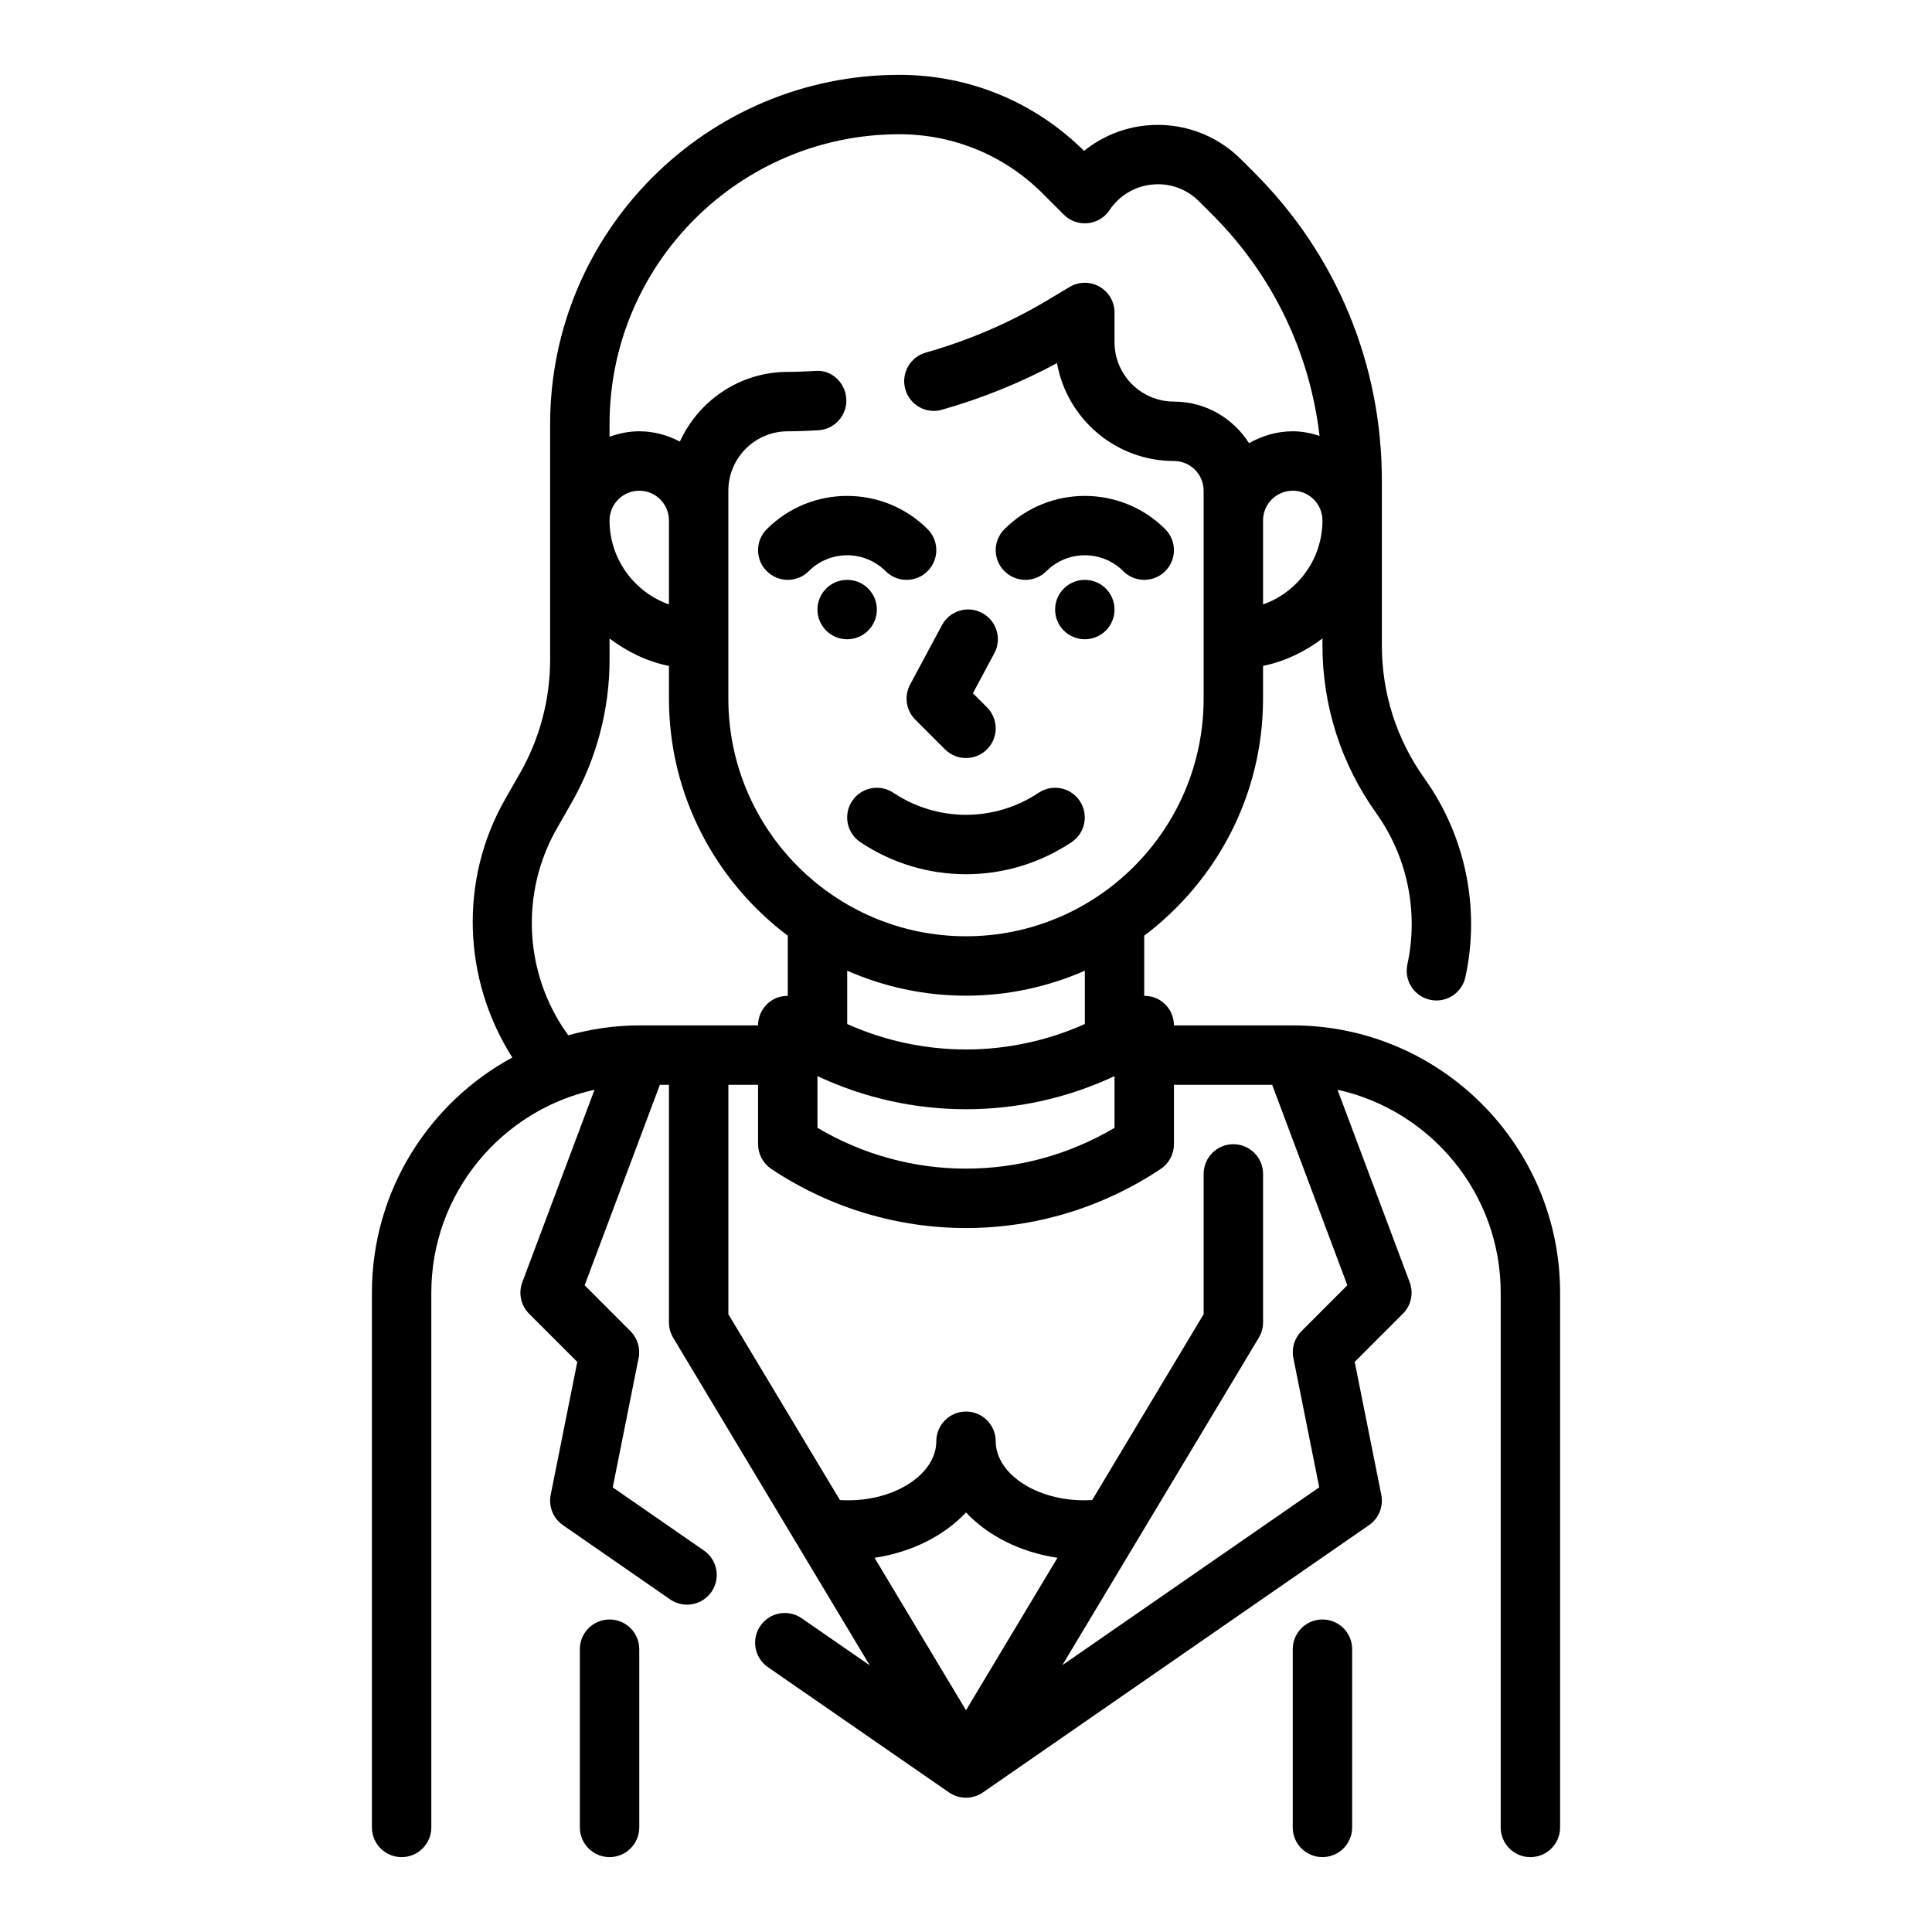 <?xml version="1.0" encoding="UTF-8"?>
<!-- Uploaded to: ICON Repo, www.iconrepo.com, Generator: ICON Repo Mixer Tools -->
<svg fill="#000000" width="800px" height="800px" version="1.1" viewBox="144 144 512 512" xmlns="http://www.w3.org/2000/svg">
 <g>
  <path d="m486.59 415.74h-31.488c0-2.906-1.598-5.574-4.156-6.941-1.164-0.621-2.441-0.891-3.715-0.891v-15.941c19.074-14.383 31.488-37.156 31.488-62.828v-8.668c5.848-1.195 11.148-3.793 15.742-7.273v1.828c0 16.035 4.93 31.41 14.25 44.461 8.266 11.578 11.281 26.191 8.258 40.109-0.922 4.242 1.77 8.438 6.023 9.359 4.266 0.938 8.438-1.777 9.359-6.031 3.961-18.238 0.016-37.406-10.824-52.594-7.406-10.359-11.32-22.566-11.32-35.305v-43.684c0-30.828-11.996-59.805-33.793-81.586l-3.543-3.543c-6.629-6.629-15.801-9.863-25.082-8.973-6.133 0.605-11.832 2.977-16.5 6.746-13.113-12.996-30.48-20.152-48.949-20.152-51.031 0-92.551 41.52-92.551 92.562v62.402c0 10.555-2.769 20.98-8.004 30.141l-3.898 6.816c-12.188 21.324-11.328 47.688 1.875 68.496-22.129 11.996-37.203 35.438-37.203 62.336v141.7c0 4.352 3.527 7.871 7.871 7.871s7.871-3.519 7.871-7.871v-141.7c0-26.309 18.547-48.344 43.25-53.789l-19.137 51.02c-1.086 2.891-0.379 6.148 1.801 8.336l12.77 12.77-7.047 35.227c-0.613 3.086 0.652 6.227 3.234 8.023l28.418 19.68c1.371 0.945 2.93 1.402 4.473 1.402 2.496 0 4.953-1.18 6.481-3.394 2.473-3.574 1.582-8.477-1.992-10.957l-24.168-16.734 6.856-34.281c0.52-2.582-0.293-5.25-2.148-7.109l-12.156-12.164 19.938-53.129h2.406v62.977c0 1.434 0.387 2.824 1.125 4.055l52.09 86.812-18.035-12.469c-3.582-2.481-8.484-1.582-10.949 1.992-2.473 3.582-1.582 8.477 1.992 10.957l48.02 33.219c1.348 0.91 2.914 1.383 4.481 1.383s3.133-0.473 4.481-1.402l102.34-70.848c2.582-1.793 3.848-4.938 3.234-8.023l-7.047-35.227 12.77-12.77c2.18-2.18 2.891-5.441 1.801-8.336l-19.129-51.02c24.703 5.461 43.25 27.492 43.25 53.801v141.7c0 4.352 3.527 7.871 7.871 7.871s7.871-3.519 7.871-7.871v-141.7c0-39.066-31.785-70.848-70.848-70.848zm-125.95 13.445c24.961 11.699 53.758 11.699 78.719 0v13.699c-24.324 14.422-54.395 14.422-78.719 0zm70.852-13.809c-20.066 8.988-42.91 8.988-62.977 0v-14.129c9.648 4.234 20.293 6.621 31.488 6.621s21.836-2.387 31.488-6.621zm47.23-111.19v-22.27c0-4.344 3.535-7.871 7.871-7.871 4.336 0 7.871 3.527 7.871 7.871 0 10.266-6.578 19.02-15.742 22.27zm-96.379-124.61c14.359 0 27.859 5.59 38.016 15.742l5.566 5.566c1.668 1.668 3.992 2.496 6.344 2.266 2.348-0.227 4.465-1.504 5.769-3.465 2.566-3.848 6.691-6.328 11.297-6.777 4.59-0.48 9.125 1.148 12.406 4.434l3.543 3.543c15.996 15.996 25.812 36.488 28.41 58.621-2.25-0.715-4.606-1.211-7.102-1.211-4.227 0-8.141 1.203-11.578 3.156-4.188-6.602-11.523-11.027-19.91-11.027-8.684 0-15.742-7.062-15.742-15.742v-7.871c0-2.832-1.527-5.449-3.992-6.848-2.465-1.402-5.496-1.363-7.926 0.102l-5.613 3.359c-10.094 6.055-21.027 10.77-32.488 14.02-4.18 1.18-6.613 5.535-5.422 9.715 1.18 4.188 5.535 6.652 9.723 5.422 10.629-3.016 20.844-7.156 30.473-12.352 2.625 14.73 15.52 25.941 30.988 25.941 4.336 0 7.871 3.527 7.871 7.871v55.105c0 34.723-28.254 62.977-62.977 62.977s-62.977-28.254-62.977-62.977v-55.105c0-8.684 7.062-15.742 15.742-15.742 2.699 0 5.391-0.133 8.086-0.277 4.336-0.227 7.668-3.945 7.43-8.289-0.234-4.336-3.969-7.887-8.289-7.422-2.394 0.125-4.805 0.242-7.223 0.242-12.707 0-23.617 7.606-28.59 18.469-3.242-1.688-6.871-2.727-10.77-2.727-2.769 0-5.398 0.566-7.871 1.449v-3.352c0-42.359 34.453-76.816 76.805-76.816zm-61.062 124.61c-9.164-3.25-15.742-12.004-15.742-22.27 0-4.344 3.535-7.871 7.871-7.871s7.871 3.527 7.871 7.871zm-26.961 113.79c-11.422-15.988-12.5-37.344-2.754-54.41l3.898-6.816c6.59-11.547 10.078-24.672 10.078-37.949v-5.59c4.598 3.481 9.895 6.086 15.742 7.273l-0.004 8.664c0 25.672 12.414 48.445 31.488 62.828v15.934c-1.273 0-2.551 0.27-3.715 0.891-2.559 1.367-4.156 4.035-4.156 6.941h-31.488c-6.519 0-12.809 0.961-18.805 2.613-0.105-0.141-0.184-0.227-0.285-0.379zm81.445 138.86c9.832-1.473 18.453-5.848 24.238-12.02 5.801 6.18 14.391 10.547 24.238 12.02l-24.238 40.398zm110.99-52.961 6.856 34.281-68.078 47.129 52.066-86.781c0.738-1.219 1.125-2.613 1.125-4.047v-39.359c0-4.352-3.527-7.871-7.871-7.871s-7.871 3.519-7.871 7.871v37.18l-29.543 49.246c-13.84 0.859-25.562-6.625-25.562-15.578 0-4.352-3.527-7.871-7.871-7.871s-7.871 3.519-7.871 7.871c0 8.957-11.707 16.461-25.551 15.578l-29.555-49.246v-60.793h7.871v15.742c0 2.629 1.316 5.086 3.504 6.551 15.672 10.445 33.637 15.664 51.602 15.664s35.93-5.219 51.602-15.664c2.188-1.465 3.5-3.922 3.5-6.551v-15.742h26.031l19.926 53.121-12.156 12.164c-1.863 1.855-2.672 4.523-2.152 7.106z"/>
  <path d="m494.46 573.18c-4.344 0-7.871 3.519-7.871 7.871v47.23c0 4.352 3.527 7.871 7.871 7.871s7.871-3.519 7.871-7.871v-47.23c0.004-4.352-3.523-7.871-7.871-7.871z"/>
  <path d="m305.54 573.18c-4.344 0-7.871 3.519-7.871 7.871v47.23c0 4.352 3.527 7.871 7.871 7.871s7.871-3.519 7.871-7.871v-47.23c0-4.352-3.527-7.871-7.871-7.871z"/>
  <path d="m421.31 295.36c5.613-5.613 14.746-5.613 20.355 0 1.535 1.535 3.551 2.309 5.566 2.309s4.031-0.77 5.566-2.305c3.078-3.078 3.078-8.055 0-11.133-11.746-11.746-30.875-11.746-42.617 0-3.078 3.078-3.078 8.055 0 11.133 3.074 3.074 8.051 3.074 11.129-0.004z"/>
  <path d="m439.36 305.54c0 4.348-3.523 7.871-7.871 7.871-4.348 0-7.875-3.523-7.875-7.871s3.527-7.871 7.875-7.871c4.348 0 7.871 3.523 7.871 7.871"/>
  <path d="m347.2 295.36c3.078 3.078 8.055 3.078 11.133 0 5.613-5.613 14.746-5.613 20.355 0 1.535 1.535 3.551 2.309 5.566 2.309s4.031-0.77 5.566-2.305c3.078-3.078 3.078-8.055 0-11.133-11.746-11.746-30.875-11.746-42.617 0-3.082 3.074-3.082 8.051-0.004 11.129z"/>
  <path d="m376.38 305.54c0 4.348-3.523 7.871-7.871 7.871-4.348 0-7.875-3.523-7.875-7.871s3.527-7.871 7.875-7.871c4.348 0 7.871 3.523 7.871 7.871"/>
  <path d="m419.25 354.09c-11.691 7.793-26.805 7.793-38.504 0-3.621-2.418-8.516-1.434-10.918 2.18-2.41 3.621-1.434 8.5 2.18 10.918 8.5 5.668 18.238 8.492 27.984 8.492 9.746 0 19.484-2.824 27.984-8.492 3.613-2.418 4.59-7.297 2.18-10.918-2.398-3.613-7.293-4.598-10.906-2.18z"/>
  <path d="m386.56 334.71 7.871 7.871c1.535 1.535 3.551 2.309 5.566 2.309s4.031-0.77 5.566-2.305c3.078-3.078 3.078-8.055 0-11.133l-3.738-3.738 5.684-10.598c2.055-3.824 0.613-8.605-3.219-10.66-3.824-2.07-8.605-0.621-10.66 3.211l-8.445 15.742c-1.641 3.074-1.082 6.856 1.375 9.301z"/>
 </g>
</svg>